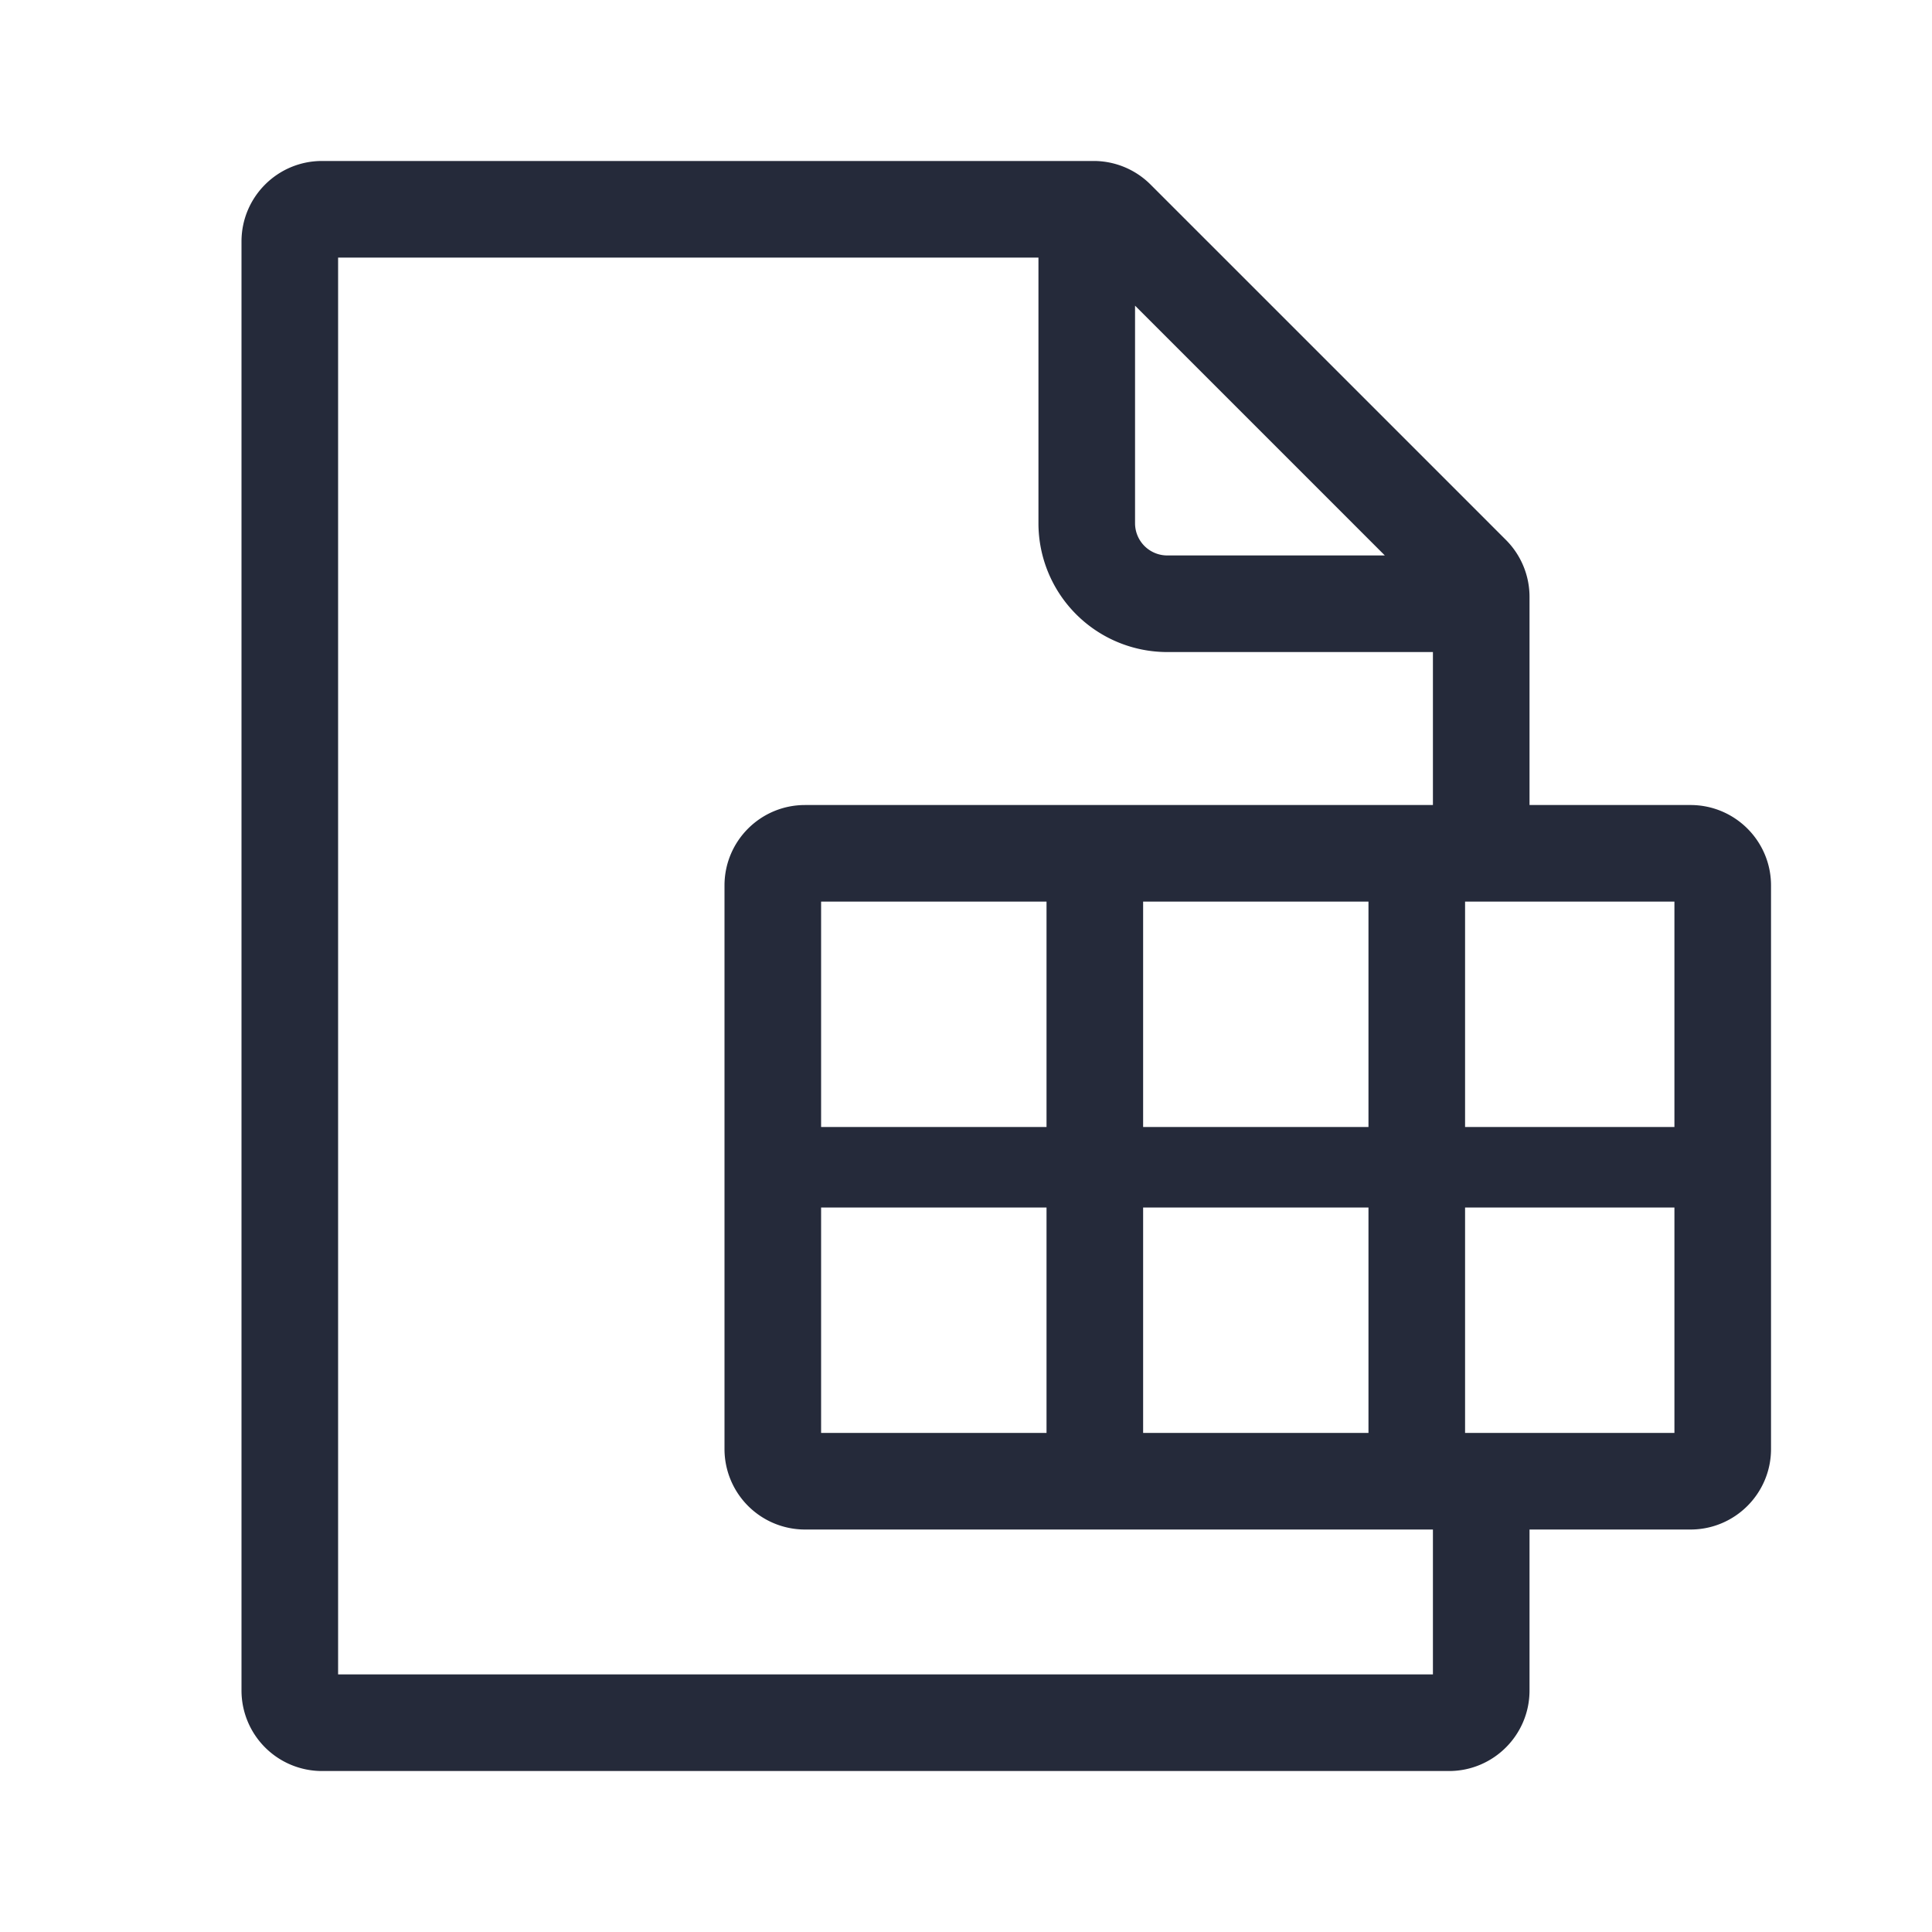 <svg width="28" height="28" viewBox="0 0 28 28" fill="none" xmlns="http://www.w3.org/2000/svg"><path fill-rule="evenodd" clip-rule="evenodd" d="M22.167 11.667H24.5c.644 0 1.167.522 1.167 1.166V21c0 .644-.523 1.167-1.167 1.167h-2.333V24.5c0 .644-.523 1.167-1.167 1.167H4.667A1.167 1.167 0 0 1 3.5 24.5v-21c0-.644.522-1.167 1.167-1.167H15.85c.31 0 .606.123.825.342l5.15 5.15c.219.219.342.516.342.825v3.017ZM4.9 3.733v20.534h15.867v-2.1h-9.1A1.167 1.167 0 0 1 10.5 21v-8.167c0-.644.522-1.166 1.167-1.166h9.1V9.45h-3.85a1.867 1.867 0 0 1-1.867-1.867v-3.85H4.9Zm19.367 12.6v-3.266h-3.034v3.266h3.034Zm-4.434-3.266h-3.266v3.266h3.266v-3.266Zm-4.666 0H11.9v3.266h3.267v-3.266ZM11.9 17.5v3.267h3.267V17.5H11.9Zm4.667 3.267h3.266V17.5h-3.266v3.267Zm4.666 0V17.5h3.034v3.267h-3.034ZM16.45 4.43l3.62 3.62h-3.153a.467.467 0 0 1-.467-.467V4.43Z" fill="#252A3A"/></svg>